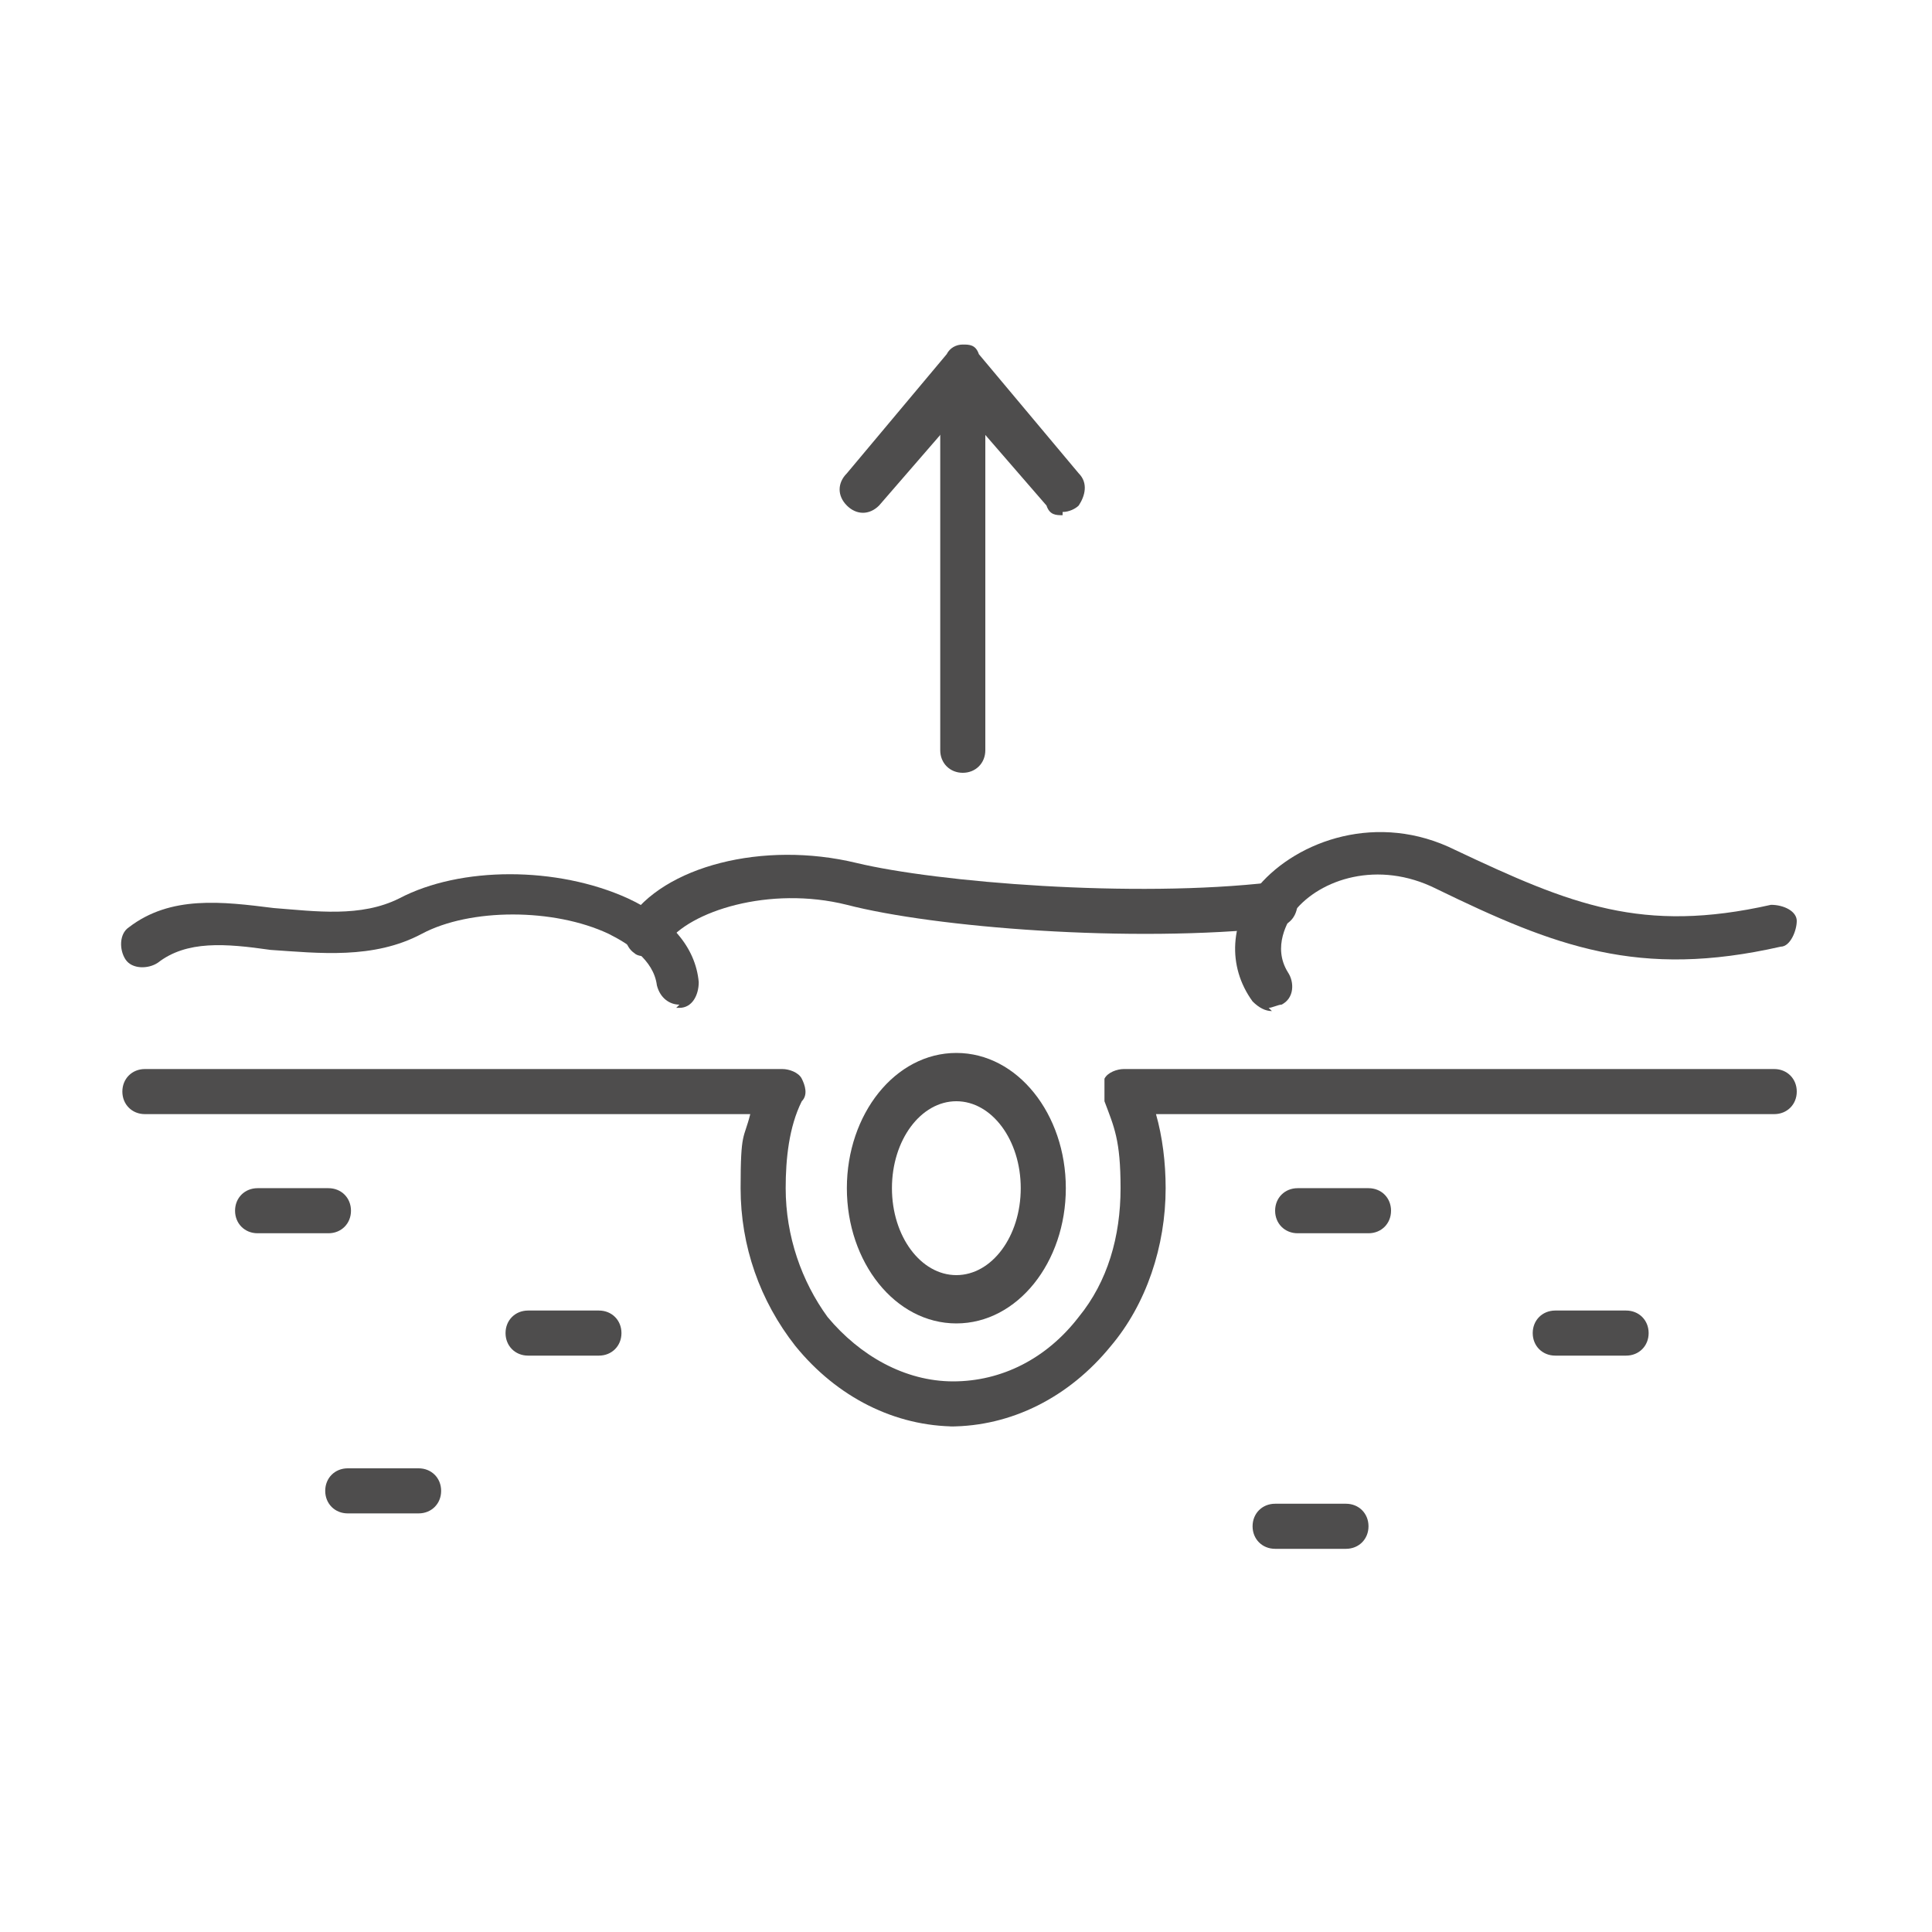 <svg xmlns="http://www.w3.org/2000/svg" id="a" viewBox="0 0 60 60"><defs><style>.b{fill:#4e4d4d;}</style></defs><path class="b" d="M29.7,44.3c-1.9,0-3.7-.9-5-2.5-1.1-1.4-1.7-3.1-1.7-4.9s.1-1.5.3-2.3H4.5c-.4,0-.7-.3-.7-.7s.3-.7.7-.7h19.8c.2,0,.5.1.6.3.1.2.2.5,0,.7-.4.8-.5,1.8-.5,2.7,0,1.5.5,2.9,1.3,4,1,1.2,2.4,2,3.9,2s2.9-.7,3.9-2c.9-1.1,1.3-2.5,1.3-4s-.2-1.9-.5-2.7c0-.2,0-.5,0-.7.1-.2.4-.3.6-.3h20.2c.4,0,.7.3.7.7s-.3.7-.7.7h-19.2c.2.7.3,1.5.3,2.3,0,1.8-.6,3.6-1.7,4.9-1.3,1.6-3.1,2.5-5,2.5Z"></path><path class="b" d="M29.7,41.1c-1.9,0-3.4-1.9-3.4-4.2s1.5-4.2,3.4-4.2,3.4,1.9,3.4,4.2-1.5,4.2-3.4,4.2ZM29.7,34.2c-1.1,0-2,1.2-2,2.7s.9,2.7,2,2.7,2-1.2,2-2.7-.9-2.7-2-2.7Z"></path><path class="b" d="M10.2,38.3h-2.2c-.4,0-.7-.3-.7-.7s.3-.7.7-.7h2.2c.4,0,.7.3.7.7s-.3.7-.7.7Z"></path><path class="b" d="M18.6,42.1h-2.2c-.4,0-.7-.3-.7-.7s.3-.7.7-.7h2.2c.4,0,.7.3.7.7s-.3.7-.7.7Z"></path><path class="b" d="M41.8,48.1h-2.2c-.4,0-.7-.3-.7-.7s.3-.7.7-.7h2.2c.4,0,.7.3.7.7s-.3.7-.7.7Z"></path><path class="b" d="M50.5,42.1h-2.2c-.4,0-.7-.3-.7-.7s.3-.7.7-.7h2.2c.4,0,.7.3.7.7s-.3.7-.7.7Z"></path><path class="b" d="M42.5,38.3h-2.2c-.4,0-.7-.3-.7-.7s.3-.7.7-.7h2.2c.4,0,.7.3.7.7s-.3.7-.7.7Z"></path><path class="b" d="M13,47h-2.2c-.4,0-.7-.3-.7-.7s.3-.7.7-.7h2.2c.4,0,.7.3.7.7s-.3.7-.7.7Z"></path><path class="b" d="M29.9,24c-.4,0-.7-.3-.7-.7v-10.8c0-.4.3-.7.7-.7s.7.3.7.7v10.8c0,.4-.3.7-.7.7Z"></path><path class="b" d="M33,16c-.2,0-.4,0-.5-.3l-2.6-3-2.6,3c-.3.3-.7.3-1,0-.3-.3-.3-.7,0-1l3.1-3.7c.1-.2.3-.3.5-.3h0c.2,0,.4,0,.5.3l3.1,3.7c.3.3.2.7,0,1-.1.1-.3.2-.5.2Z"></path><path class="b" d="M21.1,31.2c-.3,0-.6-.2-.7-.6-.1-.8-.9-1.3-1.5-1.6-1.7-.8-4.3-.8-5.8,0-1.5.8-3.2.6-4.7.5-1.4-.2-2.6-.3-3.5.4-.3.2-.8.2-1-.1-.2-.3-.2-.8.1-1,1.3-1,2.9-.8,4.5-.6,1.3.1,2.7.3,3.9-.3,1.9-1,4.9-1,7.1,0,1.3.6,2.1,1.5,2.2,2.6,0,.4-.2.8-.6.8,0,0,0,0-.1,0Z"></path><path class="b" d="M20.1,29.7c-.1,0-.3,0-.4-.1-.3-.2-.4-.7-.2-1,1.1-1.7,4.2-2.5,7.1-1.8,2.5.6,8.6,1.1,12.9.6.4,0,.7.2.8.6,0,.4-.2.7-.6.8-4.6.5-10.7,0-13.4-.7-2.4-.6-4.9.2-5.6,1.2-.1.2-.4.3-.6.3Z"></path><path class="b" d="M39.5,31.4c-.2,0-.4-.1-.6-.3-.8-1.1-.7-2.5.2-3.6,1.2-1.4,3.7-2.3,6.1-1.1,3.6,1.7,5.8,2.6,9.8,1.7.4,0,.8.2.8.5s-.2.8-.5.8c-4.4,1-7,0-10.7-1.8-1.8-.9-3.6-.3-4.4.7-.2.3-.7,1.1-.2,1.9.2.3.2.8-.2,1-.1,0-.3.1-.4.1Z"></path></svg>